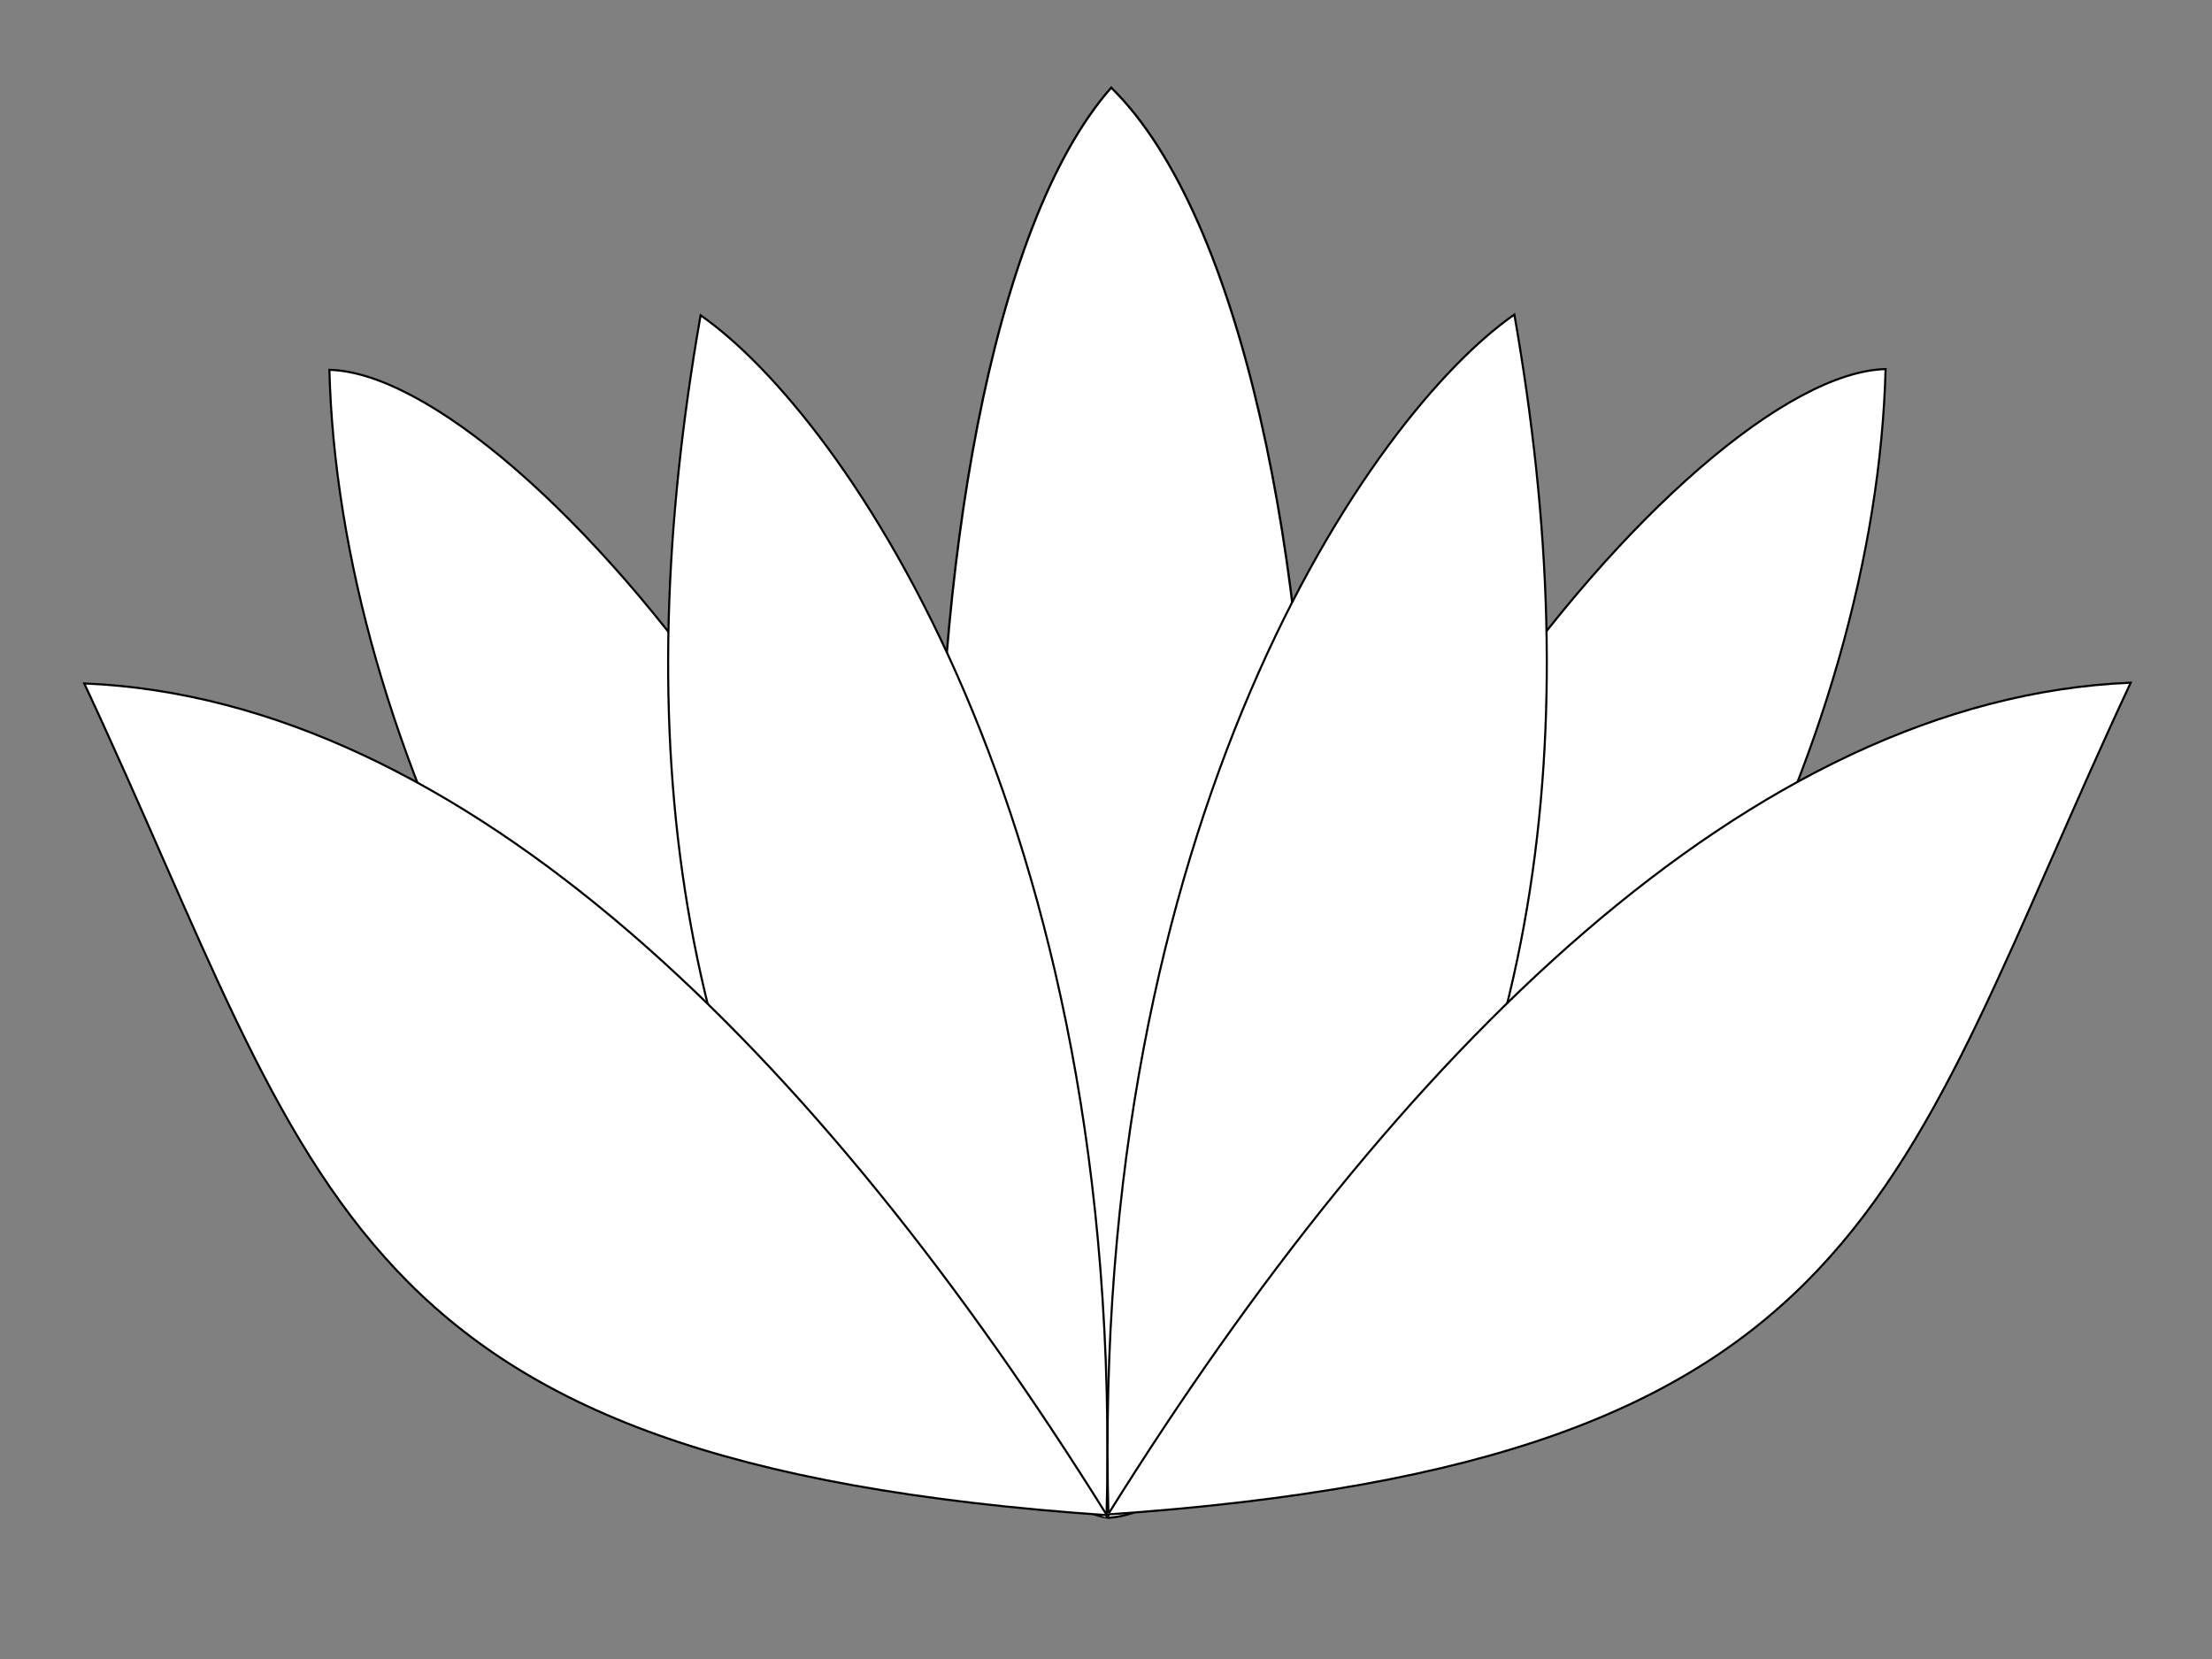 <?xml version="1.0"?><svg width="640" height="480" xmlns="http://www.w3.org/2000/svg">
 <rect width="100%" height="100%" fill="#808080" stroke="none"/>
 <title>lotto</title>
 <g>
  <title>Layer 1</title>
  <g id="layer1">
   <path fill="#ffffff" fill-rule="evenodd" stroke="#000000" stroke-width="0.608" stroke-miterlimit="4" id="path2387" d="m284.43,433.664c-121.832,-82.309 -186.413,-221.003 -189.131,-326.658c56.238,1.409 191.365,163.394 197.442,323.116"/>
   <path fill="#ffffff" fill-rule="evenodd" stroke="#000000" stroke-width="0.647" stroke-miterlimit="4" id="path2389" d="m320.732,439.142c-62.075,-7.774 -69.768,-333.62 0.778,-413.784c76.631,75.06 76.942,408.53 -0.778,413.784z"/>
   <path fill="#ffffff" fill-rule="evenodd" stroke="#000000" stroke-width="0.608" stroke-miterlimit="4" id="path2385" d="m262.439,415.538c-68.263,-96.447 -80.981,-203.011 -59.732,-324.316c41.522,28.979 122.988,145.797 117.439,347.931"/>
   <path fill="#ffffff" fill-rule="evenodd" stroke="#000000" stroke-width="0.608" stroke-miterlimit="4" id="path2383" d="m319.98,437.952c-82.791,-132.599 -185.825,-235.693 -295.604,-240.211c68.81,147.26 73.515,225.473 296.533,240.693"/>
   <path fill="#ffffff" fill-rule="evenodd" stroke="#000000" stroke-width="0.608" stroke-miterlimit="4" id="path3267" d="m356.426,433.447c121.832,-82.309 186.413,-221.003 189.131,-326.658c-56.238,1.409 -191.365,163.394 -197.442,323.116"/>
   <path fill="#ffffff" fill-rule="evenodd" stroke="#000000" stroke-width="0.608" stroke-miterlimit="4" id="path3269" d="m378.417,415.32c68.263,-96.447 80.982,-203.011 59.733,-324.315c-41.522,28.979 -122.988,145.797 -117.439,347.931"/>
   <path fill="#ffffff" fill-rule="evenodd" stroke="#000000" stroke-width="0.608" stroke-miterlimit="4" id="path3271" d="m320.876,437.735c82.792,-132.599 185.825,-235.693 295.604,-240.211c-68.81,147.26 -73.515,225.473 -296.533,240.693"/>
  </g>
 </g>
</svg>